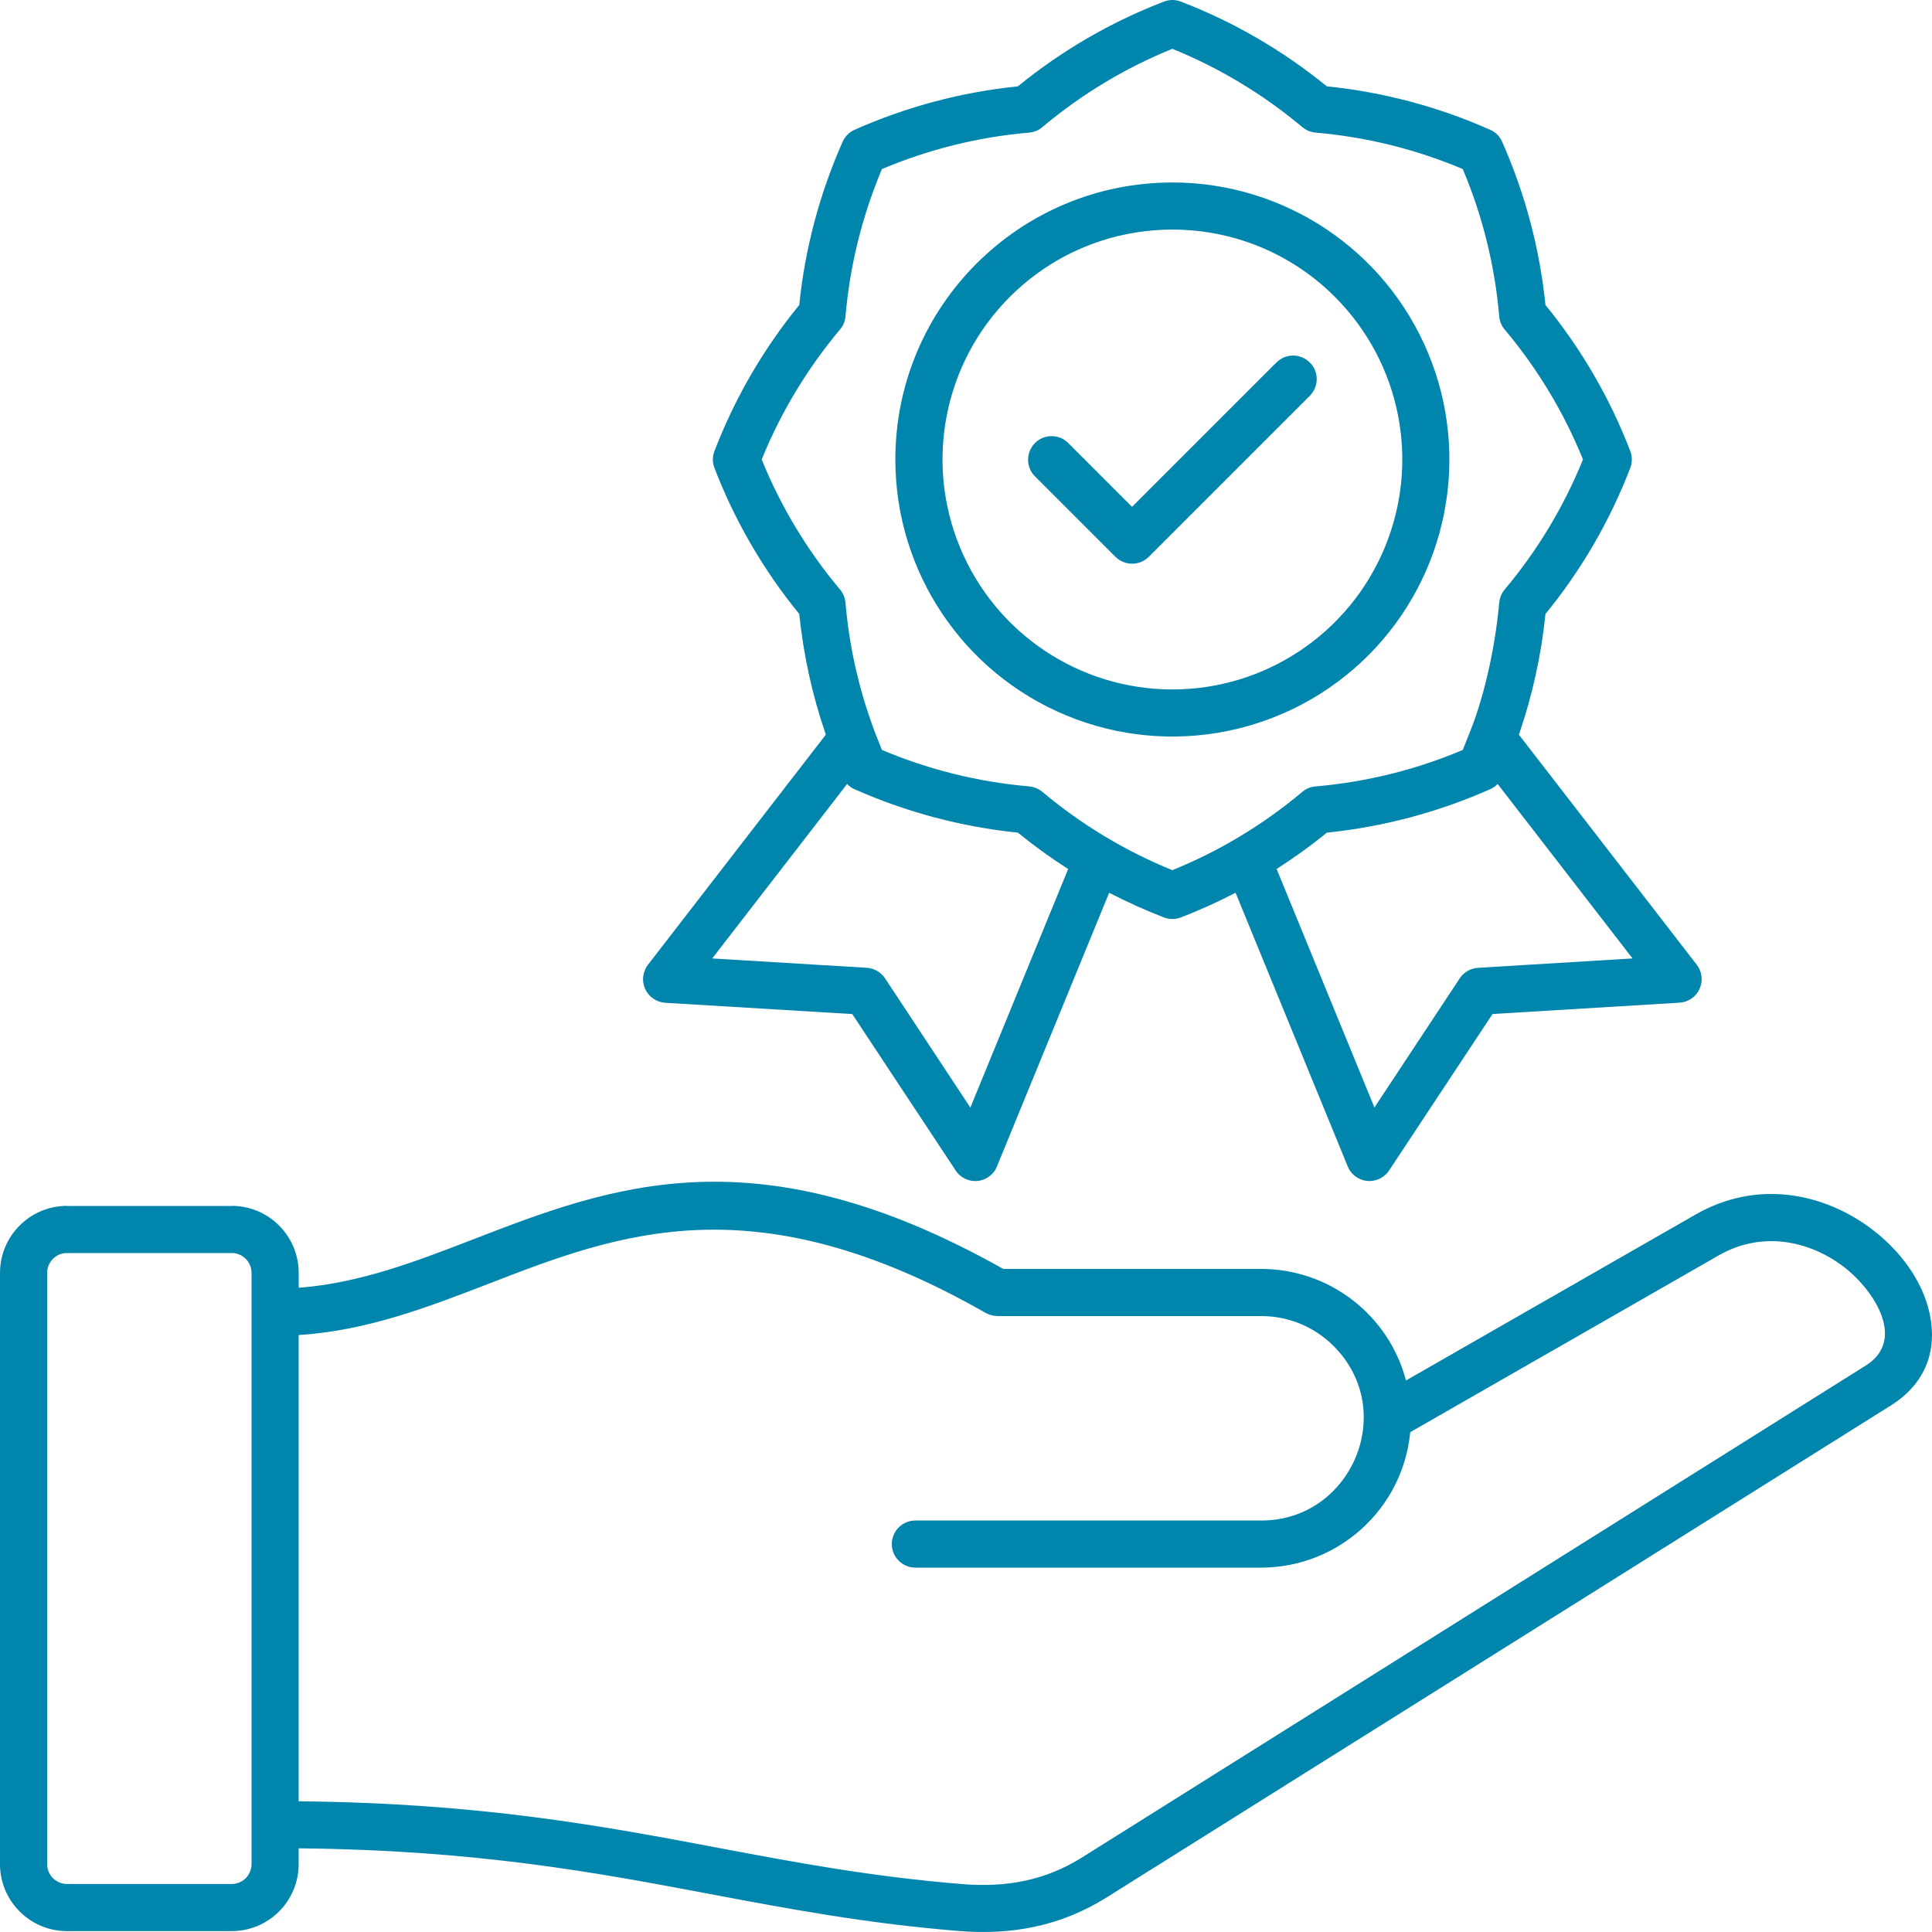 <svg width="65" height="65" viewBox="0 0 65 65" fill="none" xmlns="http://www.w3.org/2000/svg">
<path fill-rule="evenodd" clip-rule="evenodd" d="M29.402 24.554L29.672 25.231C31.249 25.897 32.921 26.311 34.628 26.457V26.459C34.789 26.473 34.943 26.536 35.067 26.639C36.38 27.741 37.854 28.631 39.442 29.276C41.017 28.637 42.481 27.757 43.783 26.668C43.913 26.547 44.079 26.473 44.256 26.459C45.963 26.311 47.636 25.899 49.213 25.231L49.483 24.554C49.984 23.281 50.323 21.613 50.439 20.274H50.442C50.455 20.112 50.518 19.959 50.624 19.832C51.726 18.522 52.613 17.047 53.258 15.459C52.619 13.884 51.739 12.42 50.65 11.118C50.529 10.988 50.455 10.822 50.439 10.645C50.294 8.938 49.879 7.265 49.213 5.687C47.636 5.022 45.963 4.607 44.256 4.461V4.459C44.095 4.446 43.942 4.382 43.818 4.279C42.505 3.177 41.03 2.287 39.442 1.642C37.867 2.281 36.404 3.161 35.101 4.25C34.972 4.372 34.805 4.446 34.628 4.461C32.921 4.607 31.249 5.022 29.672 5.688C29.006 7.265 28.593 8.938 28.445 10.645C28.432 10.806 28.369 10.959 28.263 11.083C27.161 12.397 26.271 13.871 25.626 15.459C26.266 17.034 27.146 18.498 28.234 19.801C28.356 19.93 28.43 20.097 28.445 20.274C28.57 21.738 28.892 23.178 29.405 24.554L29.402 24.554ZM47.446 48.188C47.194 50.765 45.033 52.733 42.441 52.741H30.797C30.361 52.741 30.004 52.387 30.004 51.949C30.004 51.51 30.361 51.156 30.797 51.156H42.441C45.459 51.156 47.052 47.472 44.869 45.287C44.227 44.642 43.353 44.278 42.441 44.278H33.55V44.275C33.415 44.275 33.281 44.238 33.162 44.172C25.389 39.733 20.815 41.5 16.485 43.173C14.397 43.979 12.363 44.766 10.048 44.917V60.603C16.183 60.663 20.25 61.43 24.181 62.172C26.776 62.661 29.312 63.139 32.369 63.388C33.838 63.507 35.151 63.277 36.404 62.492L62.775 45.94C64.167 45.068 63.015 43.34 61.961 42.568C60.854 41.757 59.29 41.398 57.826 42.235L47.442 48.186L47.446 48.188ZM2.252 40.573H7.8V40.57C9.042 40.573 10.046 41.58 10.049 42.822V43.326C12.101 43.17 13.985 42.444 15.914 41.699C20.549 39.907 25.445 38.015 33.754 42.692H42.442C44.724 42.697 46.719 44.235 47.303 46.444L57.042 40.864C59.135 39.664 61.346 40.158 62.9 41.297C63.883 42.016 64.696 43.073 64.931 44.241C65.167 45.406 64.813 46.532 63.621 47.282L37.244 63.829C35.696 64.801 34.047 65.113 32.245 64.965C29.128 64.711 26.538 64.222 23.89 63.723C20.038 62.996 16.056 62.246 10.048 62.185V62.719C10.046 63.961 9.041 64.968 7.8 64.97H2.251C1.009 64.968 0.003 63.961 0 62.719V42.822C0.003 41.58 1.009 40.573 2.251 40.57L2.252 40.573ZM7.8 42.158H2.252V42.156C1.884 42.158 1.588 42.454 1.586 42.822V62.719C1.588 63.086 1.884 63.382 2.252 63.385H7.8C8.165 63.382 8.461 63.086 8.463 62.719V42.822C8.461 42.454 8.165 42.158 7.8 42.156V42.158ZM34.811 16.017C34.51 15.705 34.515 15.211 34.822 14.904C35.126 14.6 35.62 14.595 35.931 14.896L38.087 17.052L42.954 12.185H42.957C43.266 11.884 43.76 11.889 44.067 12.196C44.373 12.5 44.378 12.994 44.077 13.306L38.65 18.733C38.338 19.042 37.839 19.042 37.527 18.733L34.811 16.017ZM39.443 6.139C43.213 6.139 46.611 8.409 48.053 11.892C49.496 15.374 48.698 19.385 46.035 22.049C43.369 24.715 39.361 25.513 35.878 24.071C32.393 22.628 30.123 19.23 30.123 15.459C30.123 10.312 34.295 6.14 39.442 6.14L39.443 6.139ZM44.912 9.989C47.126 12.201 47.787 15.527 46.59 18.418C45.393 21.309 42.571 23.196 39.443 23.196C36.315 23.196 33.496 21.309 32.299 18.418C31.102 15.527 31.763 12.201 33.974 9.989C36.997 6.969 41.893 6.969 44.913 9.989H44.912ZM28.499 26.375C28.57 26.451 28.655 26.512 28.75 26.552C30.494 27.326 32.348 27.82 34.245 28.013C34.785 28.454 35.35 28.861 35.937 29.239L32.647 37.264L29.778 32.917C29.64 32.709 29.413 32.576 29.162 32.56L23.962 32.246L28.501 26.375L28.499 26.375ZM37.316 30.035L33.556 39.207V39.209C33.455 39.492 33.204 39.693 32.908 39.73C32.61 39.767 32.317 39.632 32.153 39.381L28.673 34.117L22.377 33.737C22.084 33.716 21.827 33.539 21.706 33.272C21.584 33.008 21.621 32.696 21.796 32.463L27.783 24.718H27.785C27.331 23.403 27.032 22.042 26.89 20.657C25.685 19.18 24.72 17.523 24.036 15.742C23.967 15.562 23.967 15.362 24.036 15.179C24.72 13.398 25.682 11.739 26.89 10.262C27.082 8.365 27.577 6.51 28.351 4.766C28.43 4.589 28.573 4.446 28.75 4.367C30.494 3.592 32.348 3.098 34.245 2.905C35.722 1.7 37.382 0.736 39.163 0.052C39.342 -0.017 39.543 -0.017 39.725 0.052C41.504 0.736 43.163 1.7 44.64 2.905C46.539 3.098 48.394 3.592 50.135 4.367C50.315 4.446 50.458 4.586 50.537 4.766C51.309 6.51 51.803 8.365 51.995 10.262C53.203 11.739 54.165 13.398 54.849 15.177C54.918 15.359 54.918 15.56 54.849 15.742C54.165 17.521 53.203 19.18 51.995 20.657C51.855 22.039 51.554 23.403 51.102 24.718L57.09 32.463C57.267 32.696 57.301 33.005 57.179 33.272C57.06 33.536 56.802 33.716 56.511 33.734L50.215 34.115L46.735 39.378V39.381C46.569 39.629 46.278 39.764 45.979 39.73C45.681 39.693 45.43 39.492 45.329 39.209L41.569 30.035C40.972 30.347 40.354 30.624 39.725 30.868C39.543 30.936 39.342 30.936 39.163 30.868C38.531 30.624 37.915 30.346 37.316 30.035ZM50.386 26.375L54.925 32.246L49.726 32.561C49.475 32.577 49.247 32.709 49.11 32.917L46.241 37.261L42.951 29.237H42.949C43.535 28.861 44.1 28.455 44.639 28.013C46.536 27.82 48.391 27.326 50.135 26.552C50.23 26.51 50.315 26.451 50.386 26.375Z" fill="#0085AD"/>
</svg>
